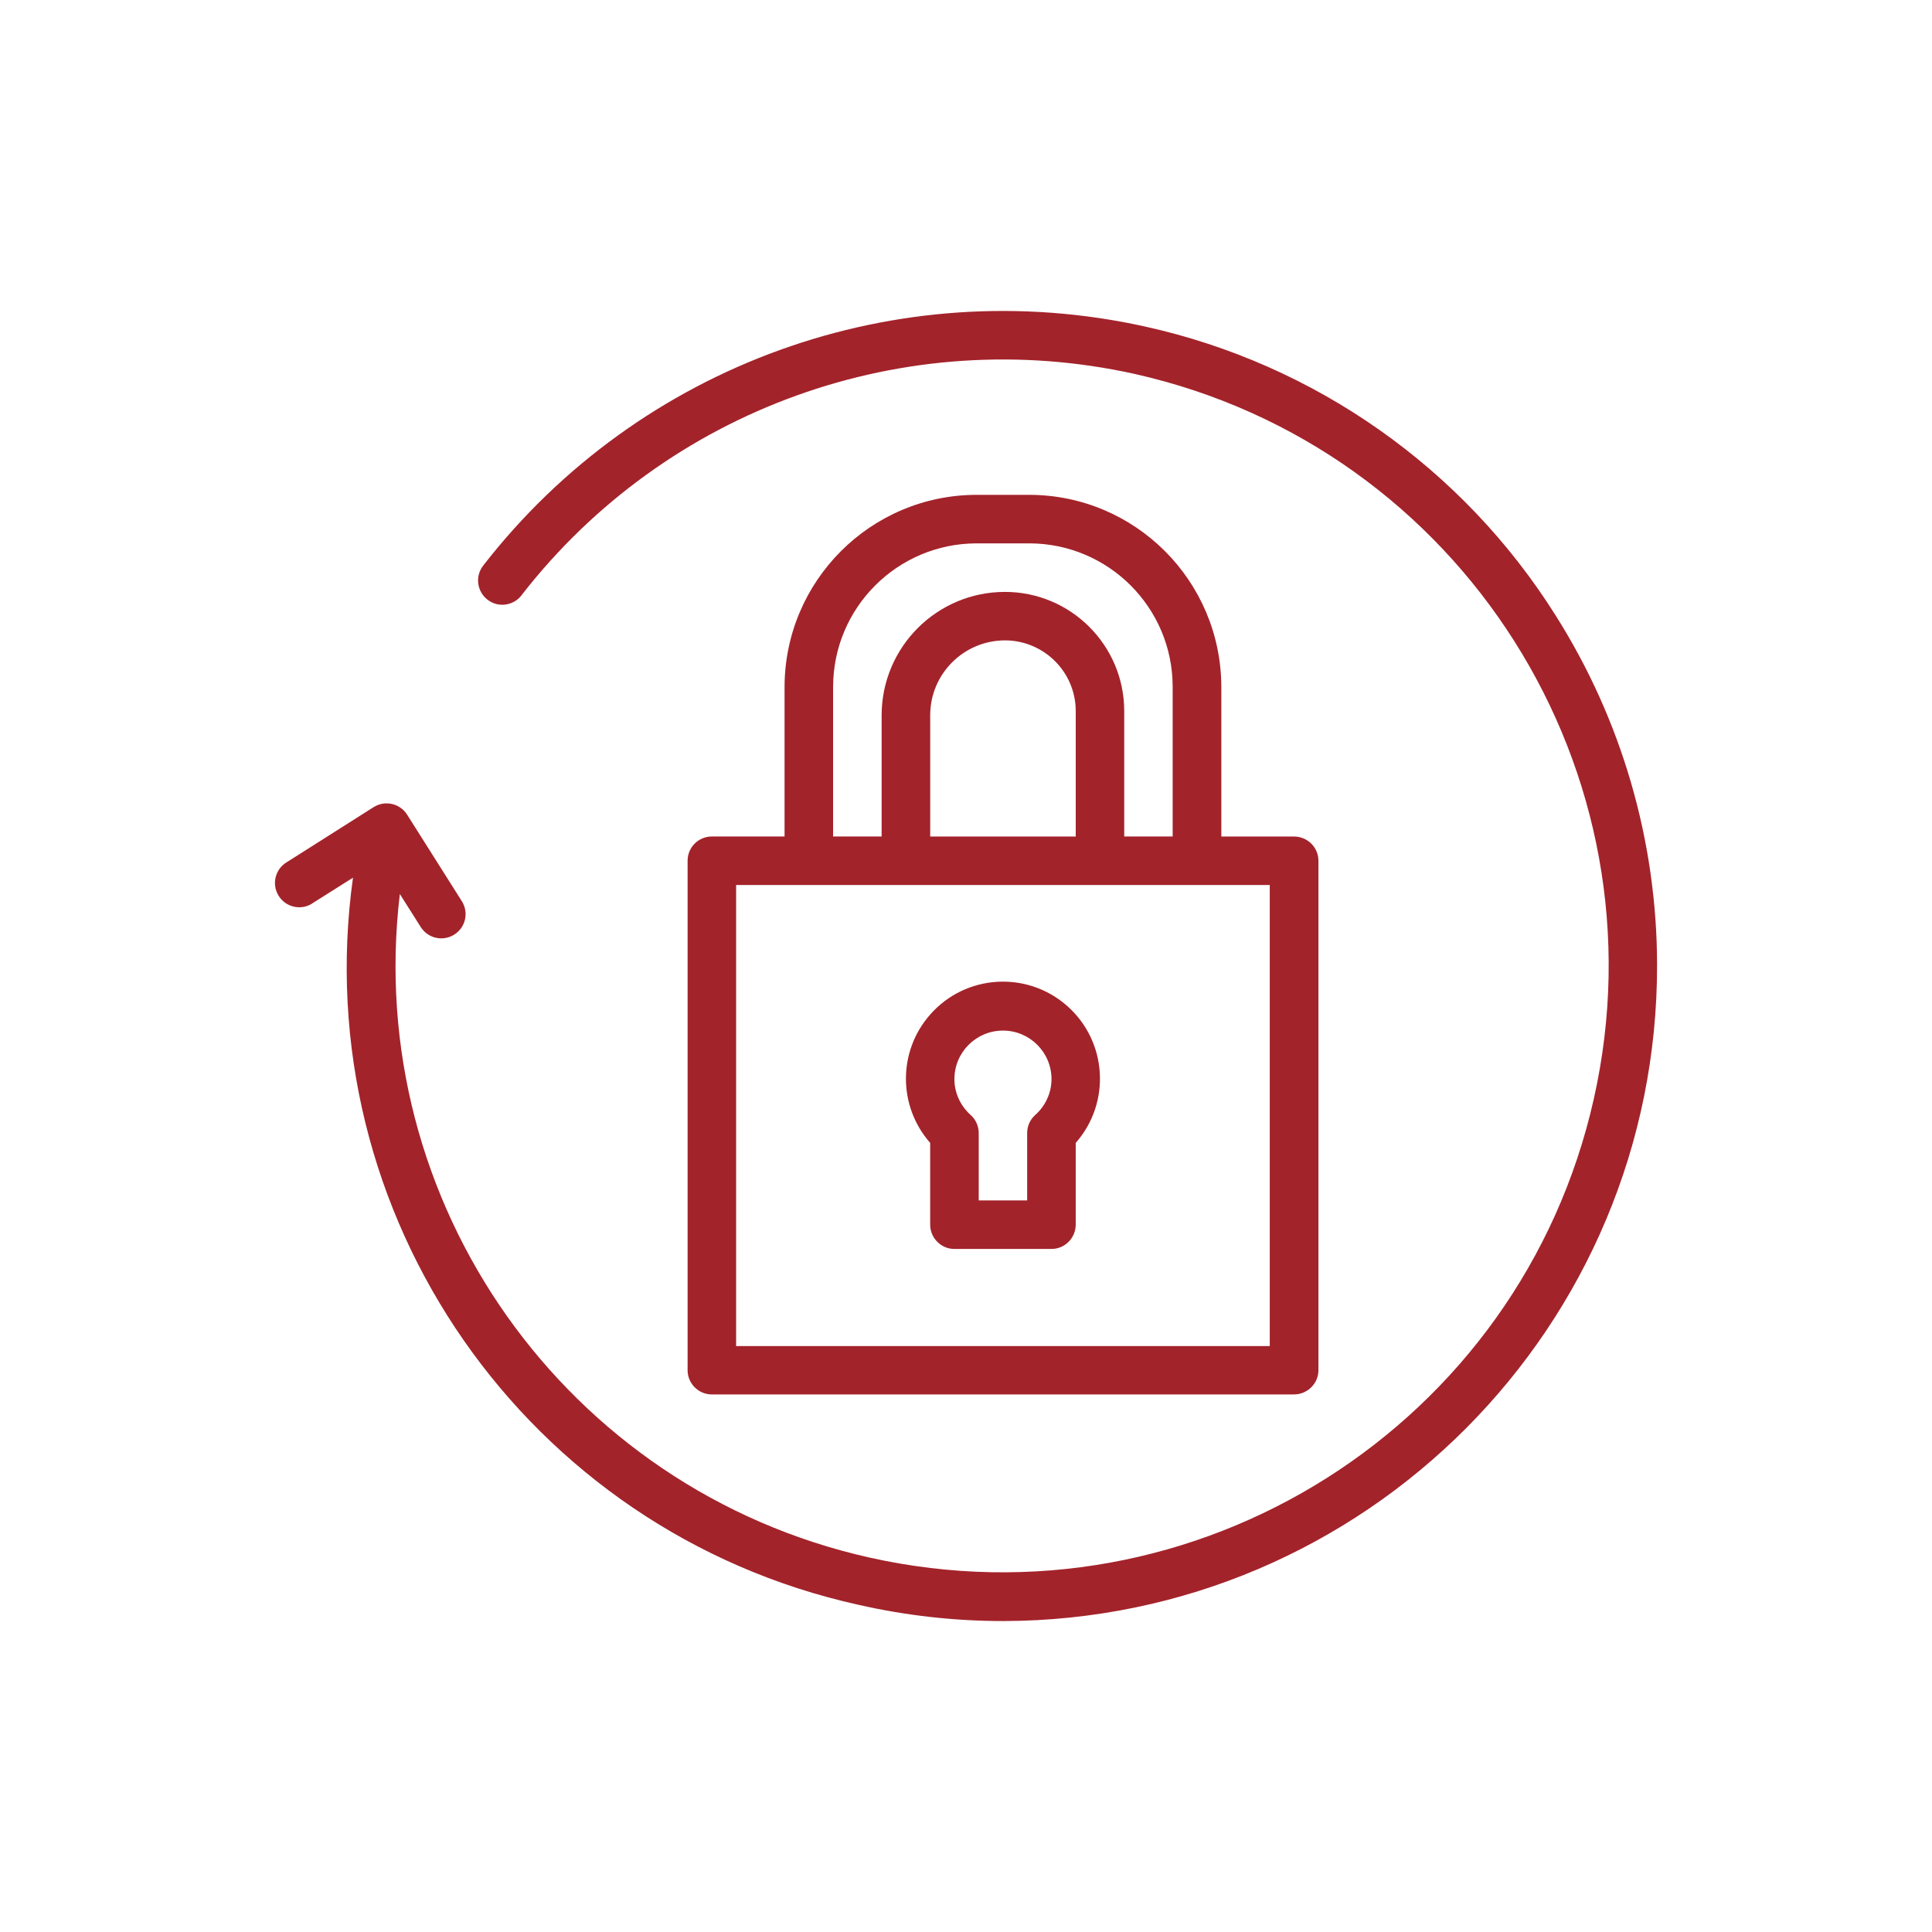 <?xml version="1.0" encoding="UTF-8"?>
<!-- Generator: Adobe Illustrator 16.0.4, SVG Export Plug-In . SVG Version: 6.00 Build 0)  -->
<svg xmlns="http://www.w3.org/2000/svg" xmlns:xlink="http://www.w3.org/1999/xlink" version="1.1" id="Calque_1" x="0px" y="0px" width="70px" height="70px" viewBox="0 0 70 70" xml:space="preserve">
<g>
	<path fill="#A3232B" d="M11.327,32.723l1.462-0.923c-1.698,12.216,6.279,23.684,18.319,26.346c1.721,0.391,3.483,0.588,5.247,0.588   c13.107-0.029,23.714-10.682,23.684-23.794c-0.009-4.479-1.283-8.862-3.679-12.647c-3.357-5.333-8.714-9.099-14.863-10.46   c-8.992-1.995-18.327,1.374-23.981,8.648c-0.305,0.378-0.244,0.931,0.133,1.236c0.378,0.305,0.931,0.244,1.236-0.134   c0.008-0.008,0.015-0.019,0.019-0.027c5.238-6.737,13.887-9.854,22.21-8.007c11.843,2.659,19.29,14.413,16.635,26.256   c-2.655,11.842-14.413,19.28-26.255,16.626c-10.994-2.465-18.342-12.85-17.007-24.039l0.771,1.217   c0.271,0.404,0.816,0.511,1.221,0.24c0.389-0.259,0.507-0.778,0.263-1.183l-1.992-3.151c-0.259-0.408-0.801-0.53-1.213-0.271   l-3.147,1.995c-0.416,0.248-0.553,0.79-0.301,1.206c0.248,0.416,0.79,0.553,1.206,0.301C11.304,32.739,11.316,32.73,11.327,32.723z   "></path>
	<path fill="#A3232B" d="M33.702,44.371c0,0.483,0.393,0.881,0.877,0.881h3.518c0.483,0,0.878-0.396,0.878-0.881V41.41   c1.284-1.457,1.145-3.679-0.311-4.964c-1.456-1.286-3.68-1.145-4.962,0.313c-1.171,1.328-1.171,3.319,0,4.65V44.371z M36.338,37.34   c0.971,0,1.76,0.786,1.76,1.759c0,0.496-0.218,0.969-0.592,1.301c-0.184,0.164-0.29,0.404-0.29,0.652v2.441h-1.755v-2.441   c0-0.248-0.107-0.488-0.29-0.652c-0.374-0.333-0.591-0.805-0.591-1.301C34.58,38.126,35.369,37.34,36.338,37.34z"></path>
	<path fill="#A3232B" d="M37.292,17.929h-1.907c-3.838,0.004-6.951,3.117-6.959,6.958v5.421H25.79c-0.485,0-0.877,0.393-0.877,0.877   v18.461c0,0.48,0.393,0.877,0.877,0.877h21.093c0.488,0,0.886-0.396,0.886-0.877v-18.46c0-0.485-0.396-0.877-0.886-0.877h-2.632   v-5.421C44.243,21.044,41.13,17.933,37.292,17.929z M30.185,24.887c0.004-2.873,2.331-5.196,5.2-5.2h1.907   c2.869,0.004,5.196,2.327,5.196,5.2v5.421h-1.755v-4.544c0-2.384-1.938-4.318-4.322-4.318c-2.465,0-4.464,1.999-4.468,4.467v4.395   h-1.758V24.887z M38.976,25.765v4.544h-5.273v-4.395c0-1.496,1.213-2.708,2.709-2.712C37.826,23.205,38.976,24.35,38.976,25.765z    M46.006,32.066V48.77H26.671V32.066H46.006z"></path>
</g>
</svg>
